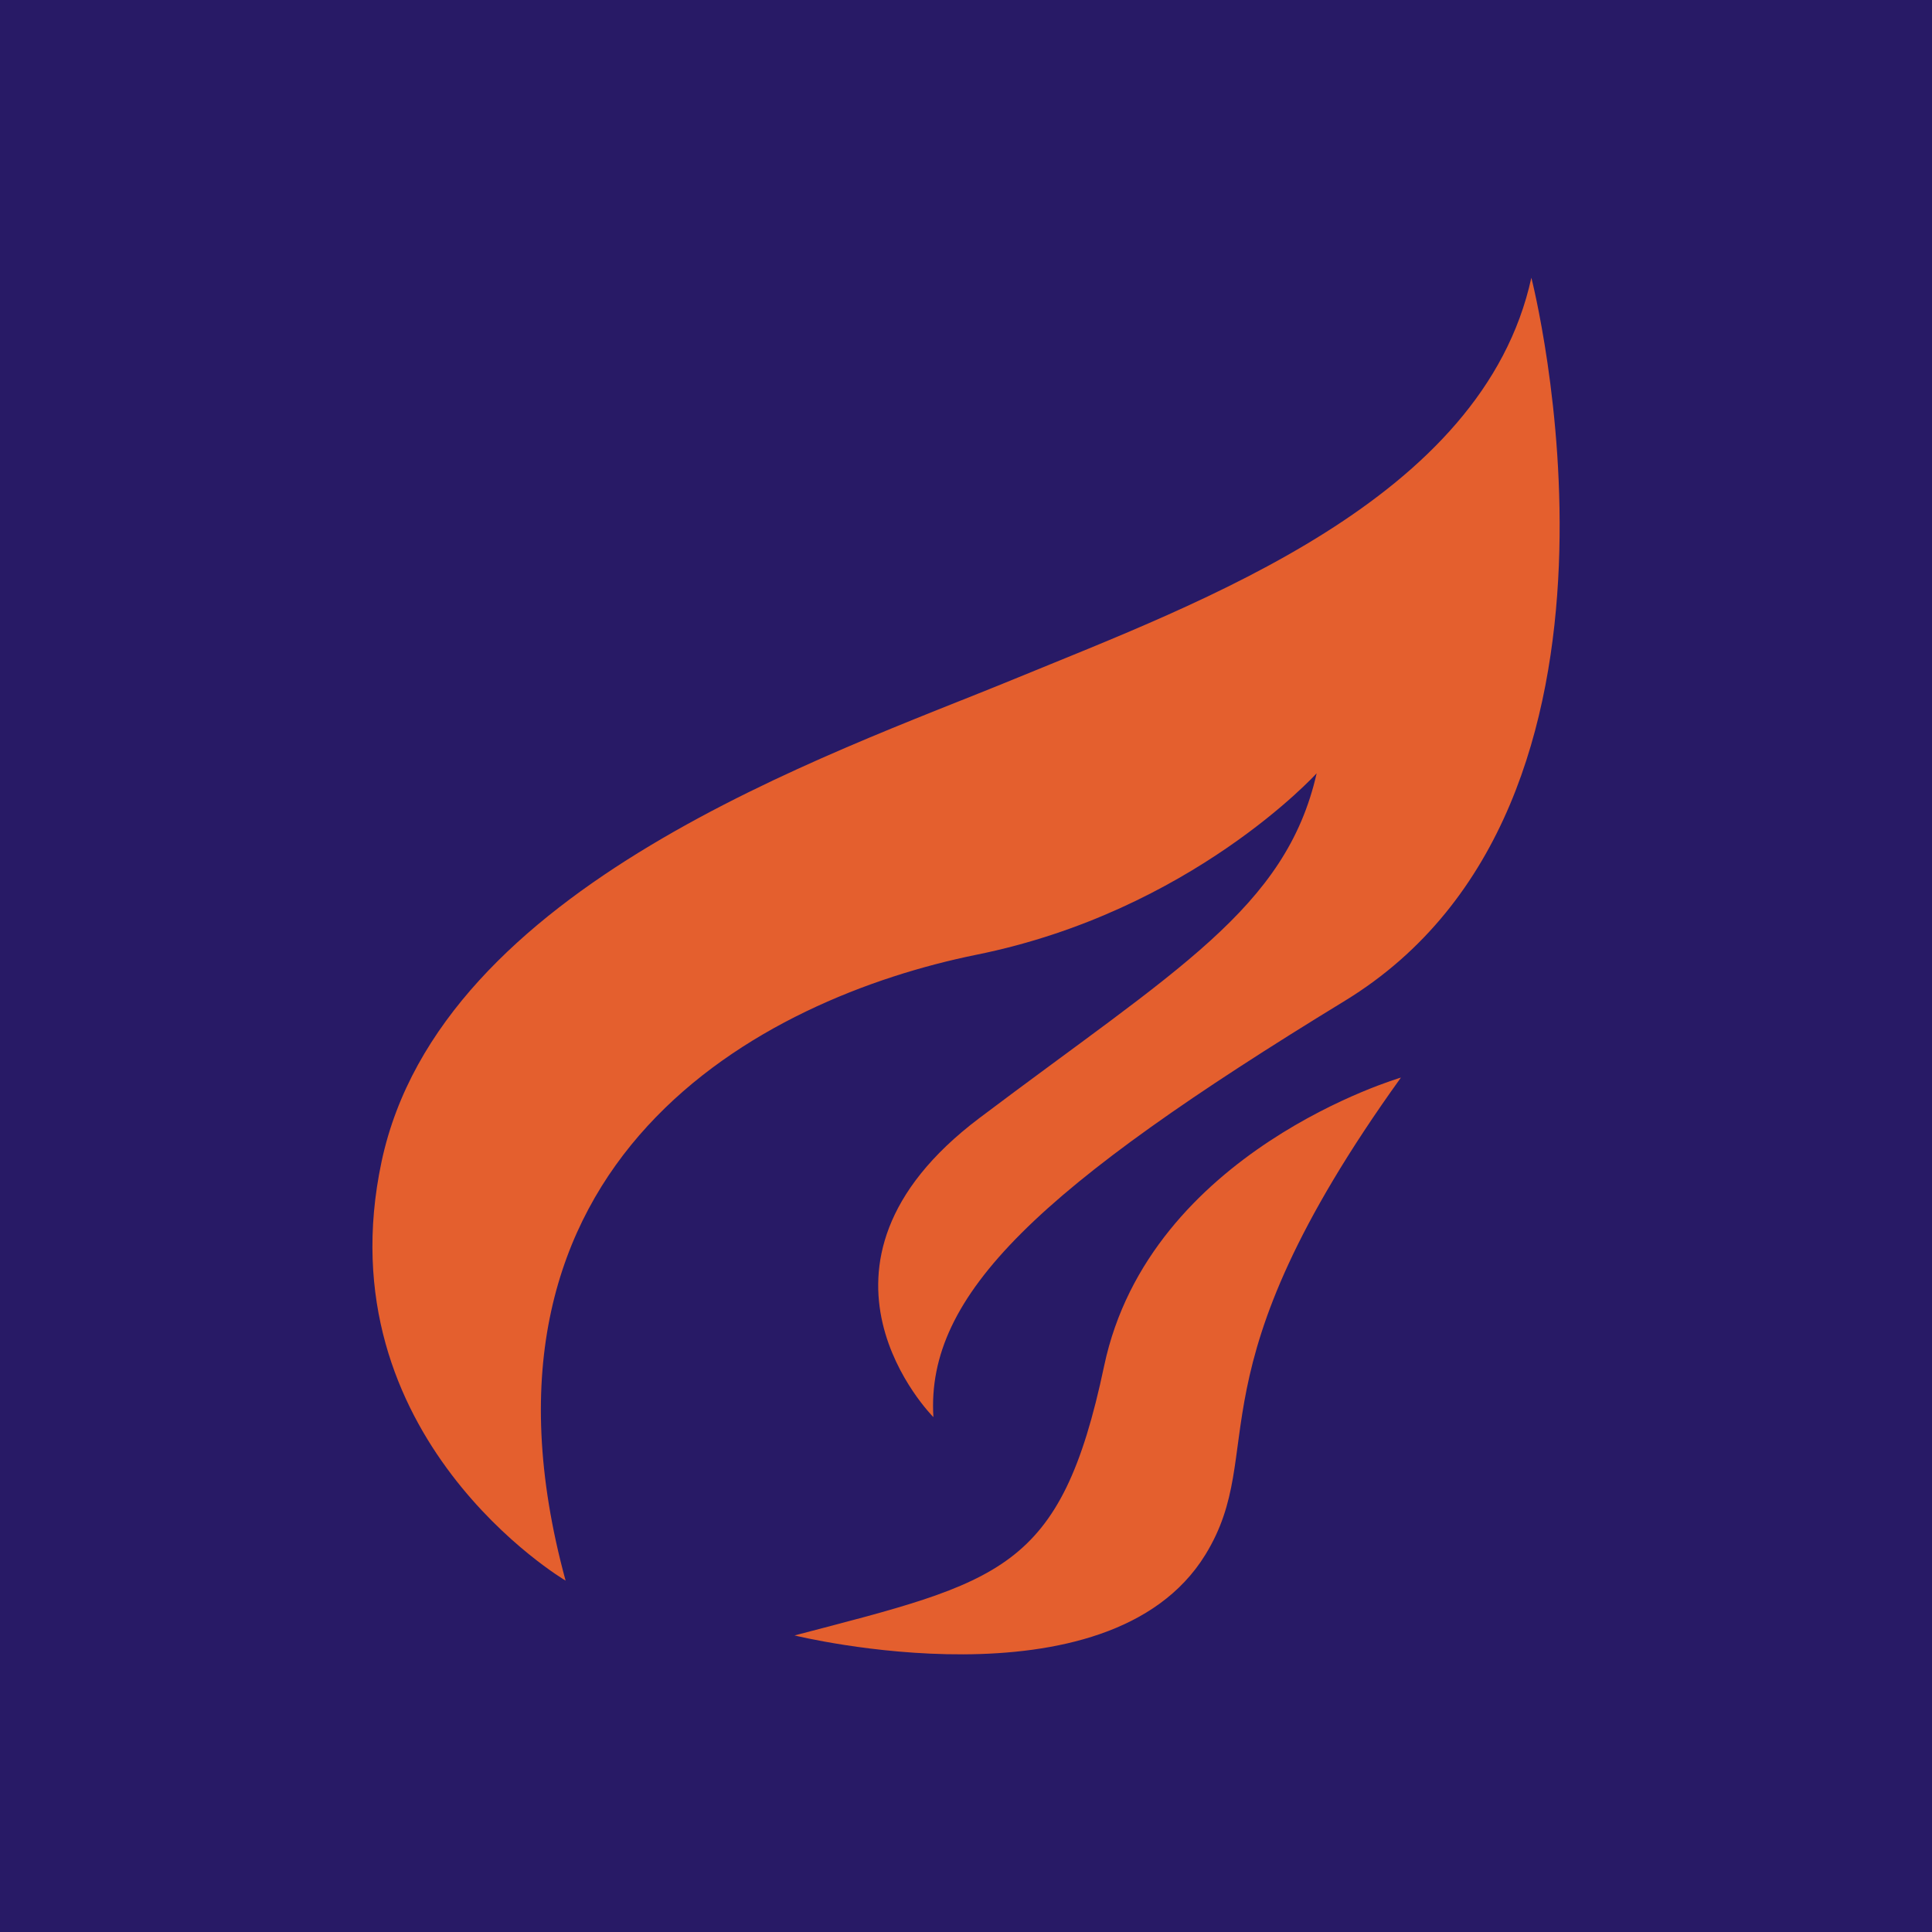 <svg xmlns="http://www.w3.org/2000/svg" xml:space="preserve" style="enable-background:new 0 0 800 800" viewBox="0 0 800 800"><path d="M0 0h800.5v801H0z" style="fill:#281a66"/><path d="M234.2 654.5S133.7 595.3 158 481s185.1-168.2 262.4-200S614 207 634.1 115c0 0 56.1 217.9-77.2 299.4C430.1 491.8 383.4 536 386.5 586.8c0 0-62.4-62.4 19-123.8s127-86.8 139.7-142.8c0 0-51.8 57.1-140.7 75.1-88.9 18-217.9 84.7-170.3 259.2zm345.9-208.3S476 476.5 457.2 565.6c-18 85.3-42.8 89.2-128.2 111.6 0 0 129.8 32 170.1-33.4 26.8-43.6-8.1-73.7 81-197.6z" style="fill:#e45f2e"/></svg>